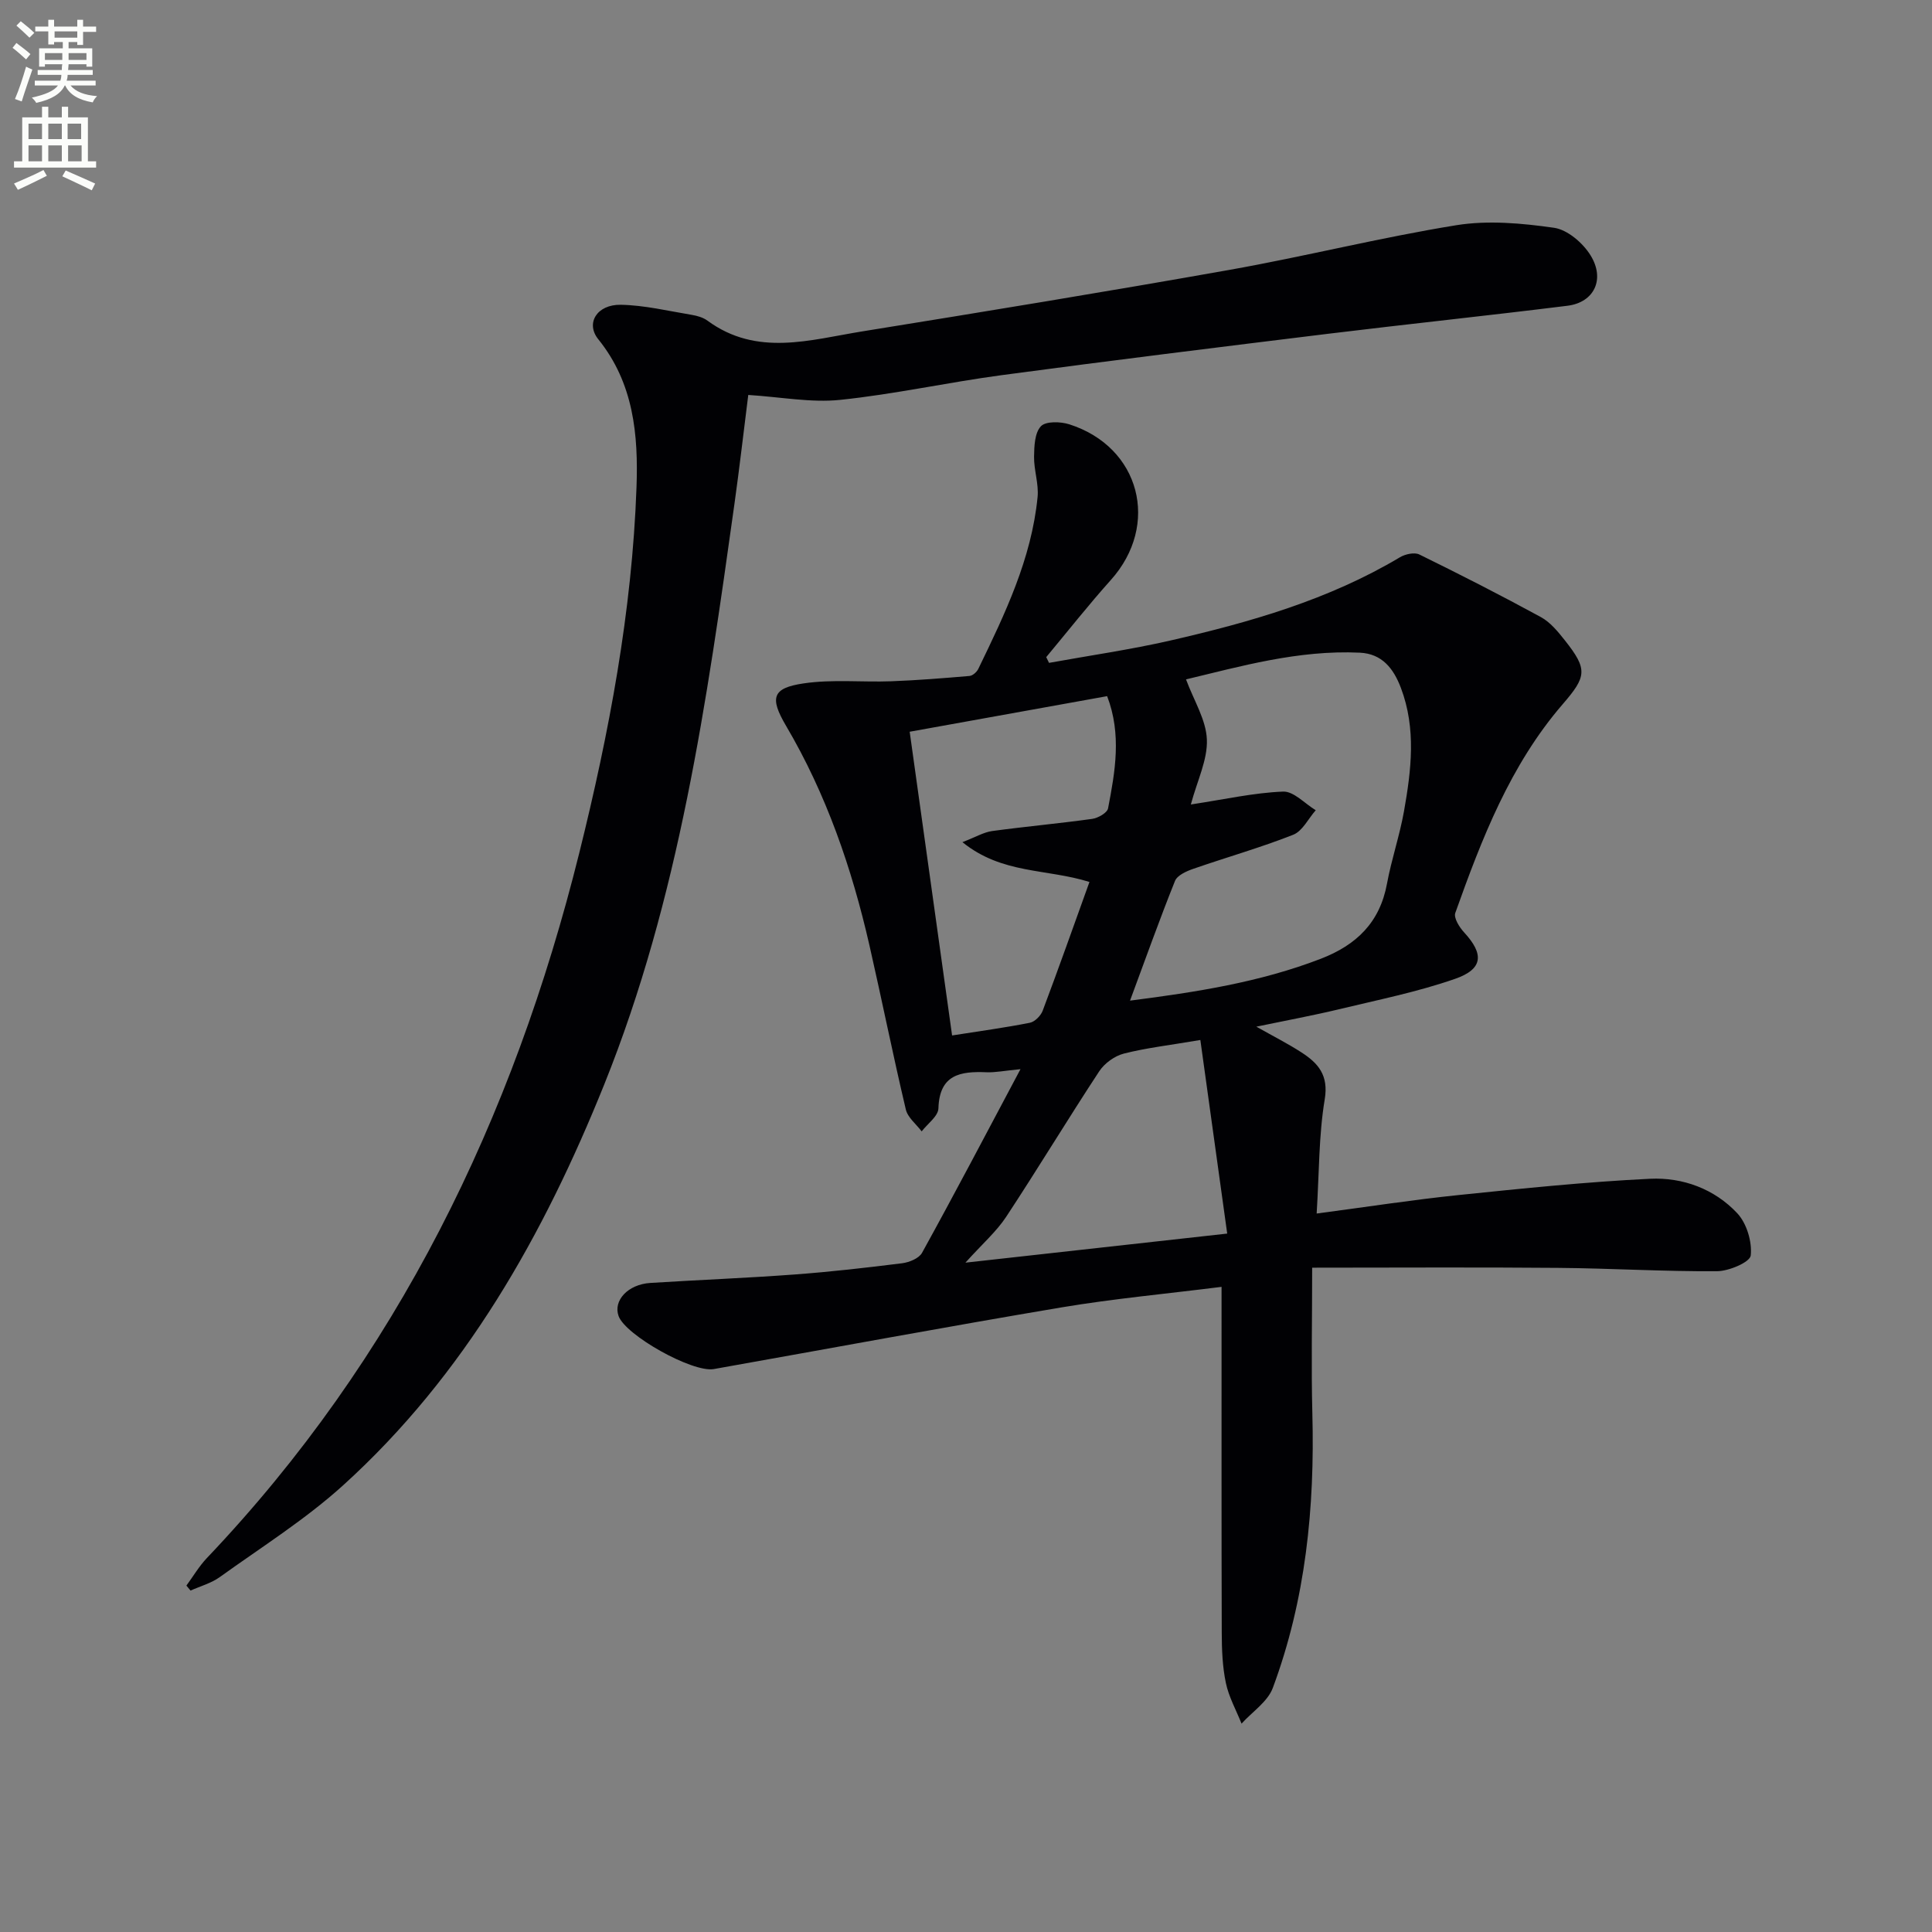 <svg enable-background="new 0 0 400 400" viewBox="0 0 400 400" xmlns="http://www.w3.org/2000/svg"><rect x="0" y="0" width="400" height="400" fill="#808080" stroke="none"/><path d="m2.6 9.9.8-1c.9.7 1.9 1.4 2.9 2.3l-.9 1.1c-1.1-1-2-1.8-2.8-2.4zm.5 10.6c.9-2.1 1.6-4.3 2.3-6.7.4.2.8.4 1.3.6-.7 2.1-1.5 4.3-2.2 6.6zm.3-15.2.9-.9c1 .8 2 1.6 2.8 2.4l-1 1c-.9-.9-1.8-1.7-2.7-2.5zm12.6-1.2h1.2v1.4h2.7v1.1h-2.7v2.7h-1.2v-.6h-1.8v1.3h4.9v3.8h-1.2v-.5h-3.7c0 .4-.1.9-.1 1.2h5.1v1h-5.2c0 .5-.1.9-.2 1.2h6v1h-5.2c1.1 1.3 2.9 2 5.5 2.2-.4.4-.7.8-.9 1.3-2.9-.5-4.8-1.6-5.7-3.5h-.1c-.8 1.7-2.7 2.9-5.9 3.6-.2-.4-.6-.8-.9-1.1 2.8-.6 4.6-1.4 5.4-2.5h-4.8v-1h5.3c.1-.3.2-.7.2-1.2h-4.9v-1h5c0-.4 0-.8.1-1.2h-3.6v.5h-1.2v-3.8h4.9v-1.3h-1.8v.5h-1.2v-2.7h-2.7v-1h2.7v-1.4h1.2v1.4h4.8zm-6.7 8.3h3.6c0-.4 0-.9 0-1.4h-3.6zm1.9-4.6h4.8v-1.3h-4.7v1.3zm6.7 3.2h-3.7v1.4h3.7z" fill="#fbfcfa"/><path d="m8.7 22.1h1.3v2.2h2.8v-2.2h1.3v2.2h4.1v9.1h1.7v1.3h-17v-1.3h1.7v-9.1h4.1zm.3 13.1.7 1.2c-1.8.9-3.8 1.9-6 2.9-.2-.4-.5-.8-.8-1.3 2.3-1 4.4-1.9 6.1-2.8zm-3.1-6.4h2.8v-3.2h-2.8zm0 4.6h2.8v-3.3h-2.8zm4.1-4.6h2.8v-3.2h-2.8zm0 4.6h2.8v-3.3h-2.8zm3.6 1.9c2.1.9 4.1 1.8 6.1 2.7l-.7 1.4c-2.2-1.1-4.2-2-6.1-2.9zm3.2-9.7h-2.8v3.2h2.8zm-2.7 7.8h2.8v-3.3h-2.8z" fill="#fbfcfa"/><g fill="#010104"><path d="m211.28 221.36c-3.42.33-5.21.71-6.99.64-5.42-.23-9.79.43-10 7.48-.05 1.62-2.25 3.18-3.47 4.76-1.13-1.51-2.89-2.86-3.28-4.54-2.67-11.29-4.95-22.66-7.53-33.97-3.64-15.95-8.92-31.29-17.28-45.48-3.44-5.84-2.8-7.81 3.65-8.76 5.93-.88 12.07-.22 18.11-.44 5.42-.2 10.84-.64 16.24-1.1.66-.06 1.51-.82 1.82-1.47 5.51-11.37 11.01-22.77 12.27-35.57.27-2.73-.77-5.58-.73-8.36.03-2.17.13-4.94 1.42-6.3 1.01-1.07 4.06-.98 5.88-.4 14.68 4.69 18.84 20.81 8.59 32.24-4.63 5.17-8.93 10.63-13.37 15.96.19.4.38.79.58 1.19 8.37-1.52 16.81-2.73 25.09-4.62 16.54-3.79 32.82-8.44 47.57-17.25 1.1-.65 2.99-1.07 4.01-.57 8.46 4.15 16.87 8.44 25.14 12.95 1.97 1.07 3.56 3.02 4.99 4.83 4.77 6.02 4.5 7.49-.47 13.24-10.86 12.59-16.74 27.83-22.22 43.2-.36 1.01.84 2.95 1.81 4 4.16 4.5 4 7.61-1.88 9.65-7.79 2.71-15.97 4.35-24.02 6.29-5.32 1.28-10.71 2.27-17.1 3.6 3.6 2.03 6.56 3.53 9.33 5.32 3.46 2.24 5.67 4.7 4.83 9.73-1.24 7.46-1.14 15.14-1.67 23.64 10.44-1.38 19.9-2.85 29.41-3.83 13.19-1.36 26.4-2.73 39.63-3.37 6.75-.32 13.33 2.1 18.05 7.15 1.95 2.09 3.09 5.91 2.78 8.74-.16 1.38-4.5 3.23-6.96 3.25-10.97.08-21.95-.6-32.92-.69-16.93-.15-33.85-.04-50.92-.04 0 11.07-.21 20.66.04 30.23.51 19.42-1.38 38.49-8.19 56.78-1.07 2.87-4.26 4.94-6.47 7.39-1.12-2.8-2.64-5.52-3.25-8.43-.71-3.38-.84-6.93-.85-10.4-.07-21.83-.03-43.66-.04-65.49 0-1.79 0-3.59 0-6.11-11.42 1.44-22.31 2.44-33.07 4.24-24.05 4.05-48.04 8.51-72.05 12.78-4.41.78-18.29-7-19.72-10.98-1.15-3.21 1.94-6.55 6.55-6.85 9.95-.63 19.92-1.01 29.86-1.75 7.45-.55 14.89-1.4 22.31-2.33 1.47-.19 3.48-1.01 4.11-2.16 6.73-12.19 13.2-24.52 20.38-38.02zm35.27-54.8c7.05-1.07 13.06-2.43 19.1-2.67 2.2-.09 4.5 2.5 6.76 3.86-1.54 1.74-2.74 4.32-4.67 5.08-6.77 2.67-13.8 4.66-20.68 7.05-1.42.49-3.32 1.34-3.79 2.51-3.2 7.97-6.08 16.07-9.31 24.78 13.7-1.76 26.86-3.8 39.48-8.66 7.39-2.85 12.24-7.52 13.72-15.55.93-5.04 2.62-9.94 3.52-14.99 1.51-8.52 2.56-17.1-.64-25.55-1.52-4.01-3.89-7.07-8.5-7.29-12.77-.6-24.86 2.88-35.99 5.53 1.63 4.39 4.16 8.37 4.32 12.44.17 4.2-1.98 8.48-3.32 13.46zm-20.99 16.04c-8.93-2.79-18.09-1.59-26.3-8.24 2.78-1.07 4.41-2.06 6.14-2.3 6.9-.94 13.83-1.56 20.73-2.52 1.21-.17 3.1-1.25 3.28-2.17 1.47-7.63 2.84-15.33-.19-23.24-13.67 2.46-27.15 4.89-40.88 7.37 2.95 21.12 5.83 41.77 8.78 62.88 5.74-.9 10.96-1.61 16.11-2.63 1.03-.21 2.26-1.46 2.65-2.5 3.27-8.69 6.36-17.42 9.68-26.65zm22.96 32.72c-6.48 1.1-11.25 1.64-15.86 2.82-1.9.49-3.98 2-5.07 3.65-6.55 9.97-12.72 20.19-19.28 30.15-2.03 3.07-4.92 5.58-8.43 9.48 18.63-2.07 35.78-3.97 54.2-6.02-1.94-13.89-3.69-26.58-5.56-40.08z"/><path d="m38.59 328.28c1.4-1.9 2.61-3.98 4.22-5.68 39.42-41.45 63.45-91.02 77.13-146.04 6.18-24.85 10.92-49.98 11.84-75.64.39-10.86-.56-21.57-7.91-30.68-2.68-3.32-.28-7.22 4.65-7.14 4.92.09 9.82 1.28 14.71 2.09 1.13.19 2.36.54 3.26 1.21 10.23 7.5 21.25 3.95 32.04 2.21 25.39-4.1 50.77-8.25 76.1-12.75 15.68-2.79 31.16-6.69 46.87-9.23 6.57-1.06 13.59-.42 20.25.53 2.78.4 5.96 3.13 7.54 5.68 3.1 4.98.75 9.77-4.74 10.46-16.47 2.05-32.98 3.78-49.45 5.79-22.58 2.77-45.16 5.56-67.7 8.58-11.19 1.5-22.26 3.96-33.47 5.12-6.01.62-12.21-.59-19.01-1.02-.95 7.52-1.81 15.05-2.86 22.55-5.71 40.81-11.45 81.66-26.96 120.21-12.53 31.13-28.81 60.09-54.02 82.95-7.84 7.11-16.95 12.83-25.58 19.04-1.77 1.27-4.02 1.88-6.05 2.79-.28-.34-.57-.68-.86-1.03z"/></g></svg>
